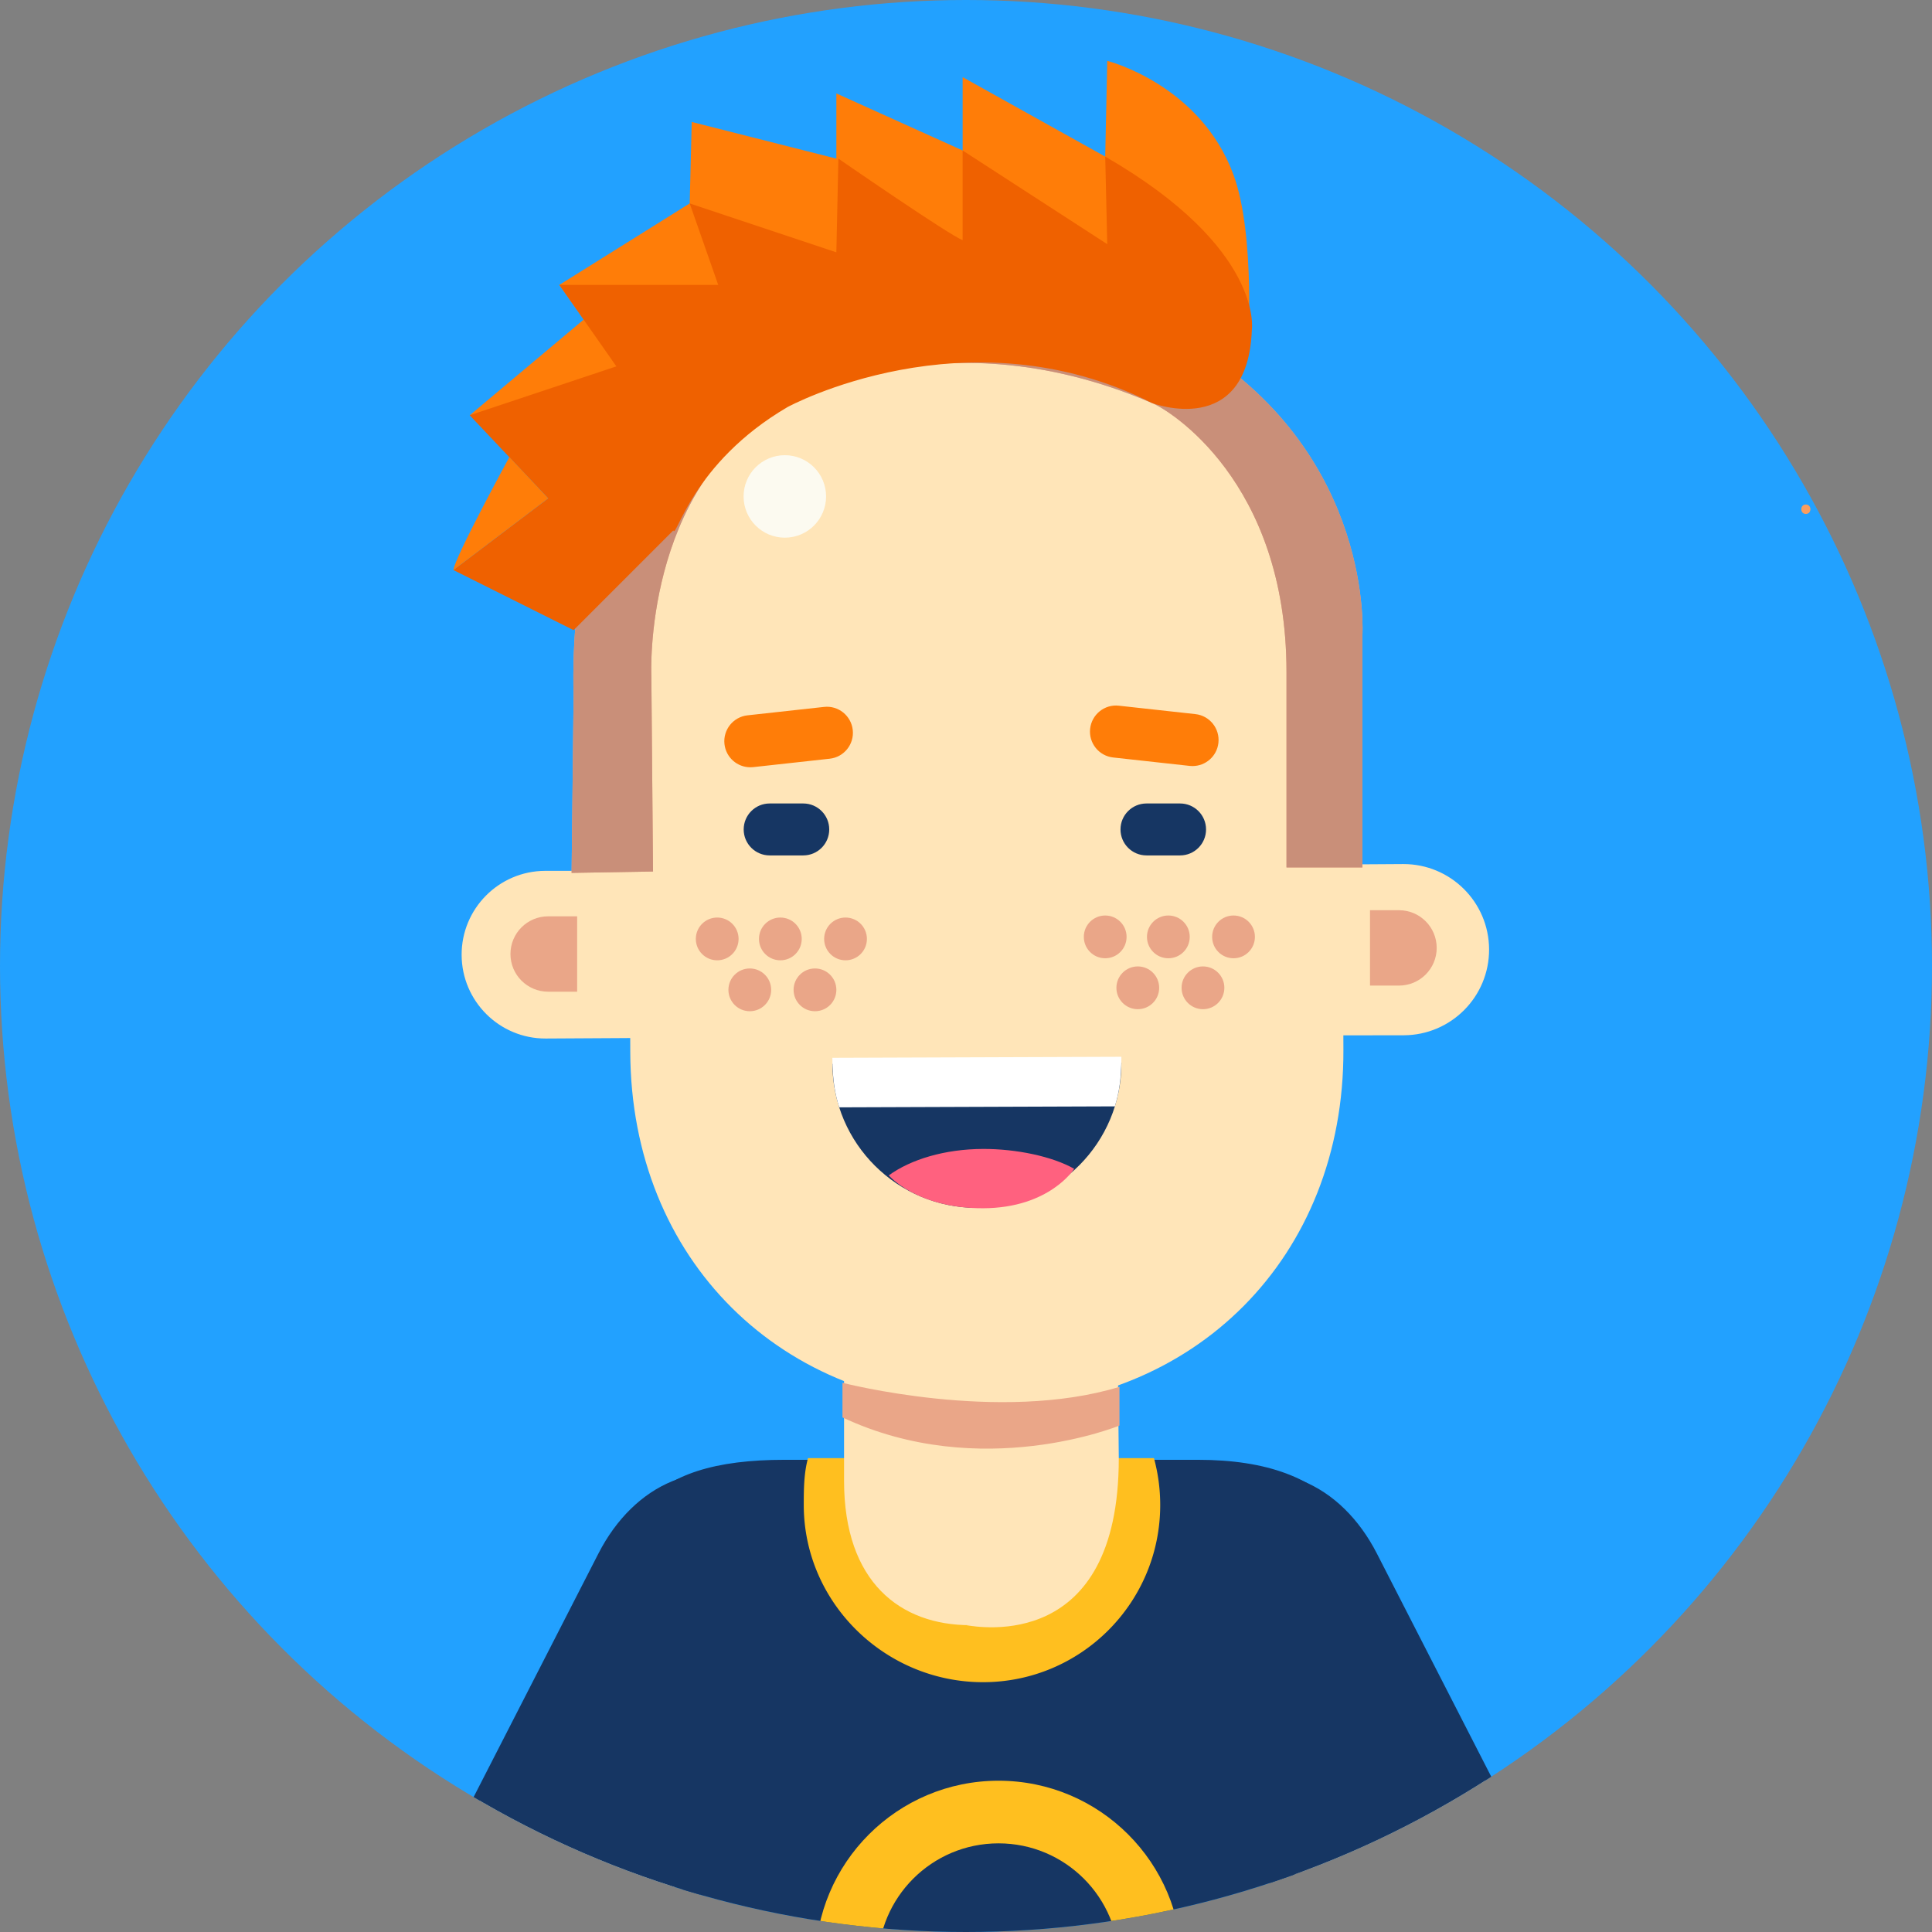 <svg xmlns="http://www.w3.org/2000/svg" xmlns:xlink="http://www.w3.org/1999/xlink" width="1024" height="1024" viewBox="3 5 1024 1024"><rect x="3" y="5" width="1024" height="1024" fill="#808080" stroke="none"/><circle fill="#22A1FF" cx="515" cy="517" r="512"/><defs><circle id="a" cx="515" cy="517" r="512"/></defs><clipPath id="b"><use xlink:href="#a" overflow="visible"/></clipPath><g clip-path="url(#b)"><path fill="#163663" d="M693.531 1278.329V925.055l44.453-16.82V891.46c0-73.88-26.24-112.734-100.113-112.734H418.9c-73.875 0-95.9 30.441-95.9 104.321v29.389l41.543 21.041v344.617l328.988.235z"/><path fill="#FFBF1F" d="M532.246 948.817c-53.66 0-97.162 43.5-97.162 97.162 0 53.66 43.502 97.161 97.162 97.161s97.162-43.501 97.162-97.161c0-53.662-43.502-97.162-97.162-97.162zm0 161.128c-35.326 0-63.965-28.639-63.965-63.966s28.639-63.966 63.965-63.966 63.965 28.637 63.965 63.966c0 35.328-28.639 63.966-63.965 63.966z"/><path fill="#FFE5B8" d="M662.908 825.068c-27.695 14.134-38.686 48.041-24.551 75.735L793.5 1199.419c14.131 27.691 48.039 38.691 75.732 24.554 27.695-14.134 38.689-48.048 24.561-75.739l-155.145-298.61c-14.132-27.692-48.046-38.686-75.74-24.556z"/><path fill="#163663" d="M716.504 1082.266l116.637-58.038-100.385-195.87c-18.822-36.717-55.047-53.792-91.777-34.97l-2.16 3.239c-36.723 18.818-41.521 53.053-22.701 89.781l100.386 195.858z"/><path fill="#FFBF1F" d="M690.27 1031.54l116.593-56.138 12.955 21.592-118.754 59.377z"/><path fill="#FFE5B8" d="M390.053 825.068c27.693 14.134 38.682 48.041 24.551 75.735l-155.143 298.615c-14.133 27.691-48.039 38.691-75.734 24.554-27.695-14.134-38.689-48.048-24.561-75.739l155.146-298.61c14.131-27.691 48.043-38.685 75.741-24.555z"/><path fill="#163663" d="M336.455 1082.266l-116.635-58.038 100.381-195.87c18.826-36.717 55.051-53.792 91.779-34.97l2.158 3.239c36.723 18.818 41.523 53.053 22.701 89.781l-100.384 195.858z"/><path fill="#FFBF1F" d="M362.689 1031.54l-116.595-56.138-12.953 21.592 118.752 59.377zm68.569-253.7c-2.164 7.908-2.246 16.233-2.246 24.83 0 51.873 43.129 93.923 95.002 93.923s93.924-42.05 93.924-93.923a94.116 94.116 0 0 0-3.322-24.83H431.258z"/><path fill="#FFE5B8" d="M595.98 777.955c0 102.524-73.639 89.571-80.904 88.422h2.158c-36.936 0-66.867-22.684-66.867-76.546v-119.49c0-36.931 29.932 17.266 66.867 17.266 36.932 0 77.668-54.196 77.668-17.266l1.078 107.614z"/><path fill="#FFE5B8" d="M715.033 561.409c.387 109.679-78.637 189.262-188.322 189.652-109.686.386-189.266-78.639-189.654-188.319l-.701-199.843c-.391-109.668 78.652-184.314 188.334-184.697 109.689-.389 189.408 118.562 189.637 183.363l.706 199.844z"/><path fill="#FFE5B8" d="M381.842 510.669c.08 22.606 13.494 41.235-8.334 44.117-1.91.262-79.291.644-81.266.654-24.51.08-44.479-19.744-44.57-44.297-.082-24.529 19.744-44.494 44.256-44.574 2.033-.007 64.408-.111 66.359.147 21.76 2.816 23.477 21.447 23.555 43.953zm273.39-2.012c.08 23.078-13.469 42.201 8.848 44.988 1.898.245 80.969.084 82.936.074 25.092-.086 45.322-20.461 45.234-45.545-.092-25.052-20.459-45.295-45.555-45.203-2.02.006-65.732.361-67.725.633-22.191 3.035-23.82 22.065-23.738 45.053z"/><path fill="#163663" d="M521.041 645.172c42.301-.154 76.479-34.554 76.33-76.856l-153.189.541c.148 42.302 34.548 76.459 76.859 76.315z"/><path fill="#FFF" d="M593.898 591.399c2.273-7.289 3.498-15.039 3.457-26.281l-153.182.542c.035 11.239 1.309 18.981 3.631 26.253l146.094-.514z"/><path fill="#FF617F" d="M524.113 645.399c-35.227.128-50.053-17.414-50.053-17.414 11.654-8.475 29.682-13.953 49.943-14.022 17.611-.063 36.777 3.954 48.344 10.534.001 0-13.001 20.782-48.234 20.902z"/><path fill="#FF7D08" d="M400.738 411.671c-6.973.027-12.977-5.206-13.754-12.297-.834-7.578 4.631-14.404 12.215-15.234l40.545-4.457c7.566-.867 14.4 4.632 15.236 12.217.83 7.58-4.635 14.4-12.217 15.232l-40.549 4.463c-.493.054-.987.076-1.476.076z"/><path fill="#EAA688" d="M729.133 487.433h15.375c11.029 0 19.973 8.943 19.973 19.973s-8.943 19.973-19.973 19.973h-15.375v-39.946zm-279.61 250.462s83.127 21.592 146.822 2.159v20.513s-73.41 30.228-146.822-4.318v-18.354z"/><path fill="#FF7D08" d="M635.029 411.021c6.973.026 12.979-5.207 13.756-12.299.834-7.578-4.633-14.4-12.215-15.231l-40.545-4.458c-7.564-.866-14.402 4.633-15.236 12.217-.83 7.58 4.635 14.402 12.217 15.232l40.547 4.462c.496.057.99.077 1.476.077z"/><path fill="#EAA688" d="M416.057 221.856s82.047-52.898 197.562-3.238c8.637 3.405 71.252 41.217 71.252 142.504v103.641h40.232V341.69s6.178-93.81-86.654-152.221c0 0-145.203-79.769-274.213 20.512 0 0-60.447 37.899-57.217 164.096l-1.057 93.571 43.16-.728-.893-104.021c.001 0-4.504-98.939 67.828-141.043zM308.896 490.672h-15.373c-11.031 0-19.971 8.942-19.971 19.972 0 11.03 8.939 19.973 19.971 19.973h15.373v-39.945z"/><circle fill="#EAA688" cx="383.135" cy="502.648" r="11.334"/><circle fill="#EAA688" cx="416.602" cy="502.648" r="11.334"/><circle fill="#EAA688" cx="451.147" cy="502.648" r="11.335"/><circle fill="#EAA688" cx="400.408" cy="529.638" r="11.334"/><circle fill="#EAA688" cx="434.954" cy="529.638" r="11.335"/><circle fill="#EAA688" cx="588.78" cy="501.569" r="11.335"/><circle fill="#EAA688" cx="622.248" cy="501.569" r="11.336"/><path fill="#EAA688" d="M668.131 501.569c0 6.26-5.078 11.333-11.336 11.333-6.262 0-11.336-5.073-11.336-11.333 0-6.261 5.074-11.336 11.336-11.336 6.258 0 11.336 5.076 11.336 11.336z"/><circle fill="#EAA688" cx="606.054" cy="528.558" r="11.335"/><circle fill="#EAA688" cx="640.6" cy="528.558" r="11.336"/><path fill="#163663" d="M442.51 444.624c0 7.601-6.162 13.764-13.764 13.764h-17.812c-7.602 0-13.766-6.163-13.766-13.764 0-7.603 6.164-13.766 13.766-13.766h17.812c7.602 0 13.764 6.163 13.764 13.766zm199.72 0c0 7.601-6.162 13.764-13.764 13.764h-17.812c-7.602 0-13.766-6.163-13.766-13.764 0-7.603 6.164-13.766 13.766-13.766h17.812c7.602 0 13.764 6.163 13.764 13.766z"/><circle fill="#FCFAF0" cx="418.978" cy="268.12" r="21.86"/><path fill="#C98F79" d="M416.057 221.856s82.047-52.898 197.562-3.238c8.637 3.405 71.252 41.217 71.252 142.504v103.641h40.232V341.69s6.178-93.81-86.654-152.221c0 0-145.203-79.769-274.213 20.512 0 0-60.447 37.899-57.217 164.096l-1.057 93.571 43.16-.728-.893-104.021c.001 0-4.504-98.939 67.828-141.043z"/><path fill="#FF7D08" d="M251.961 225.096l60.455-50.739-12.955-18.354 69.094-43.184 1.08-43.183 76.65 19.433V54.522l66.934 30.229V45.886l75.57 42.104 1.078-50.74s49.314 12.398 66.936 60.457c11.875 32.387 7.557 93.923 7.557 93.923l-220.234-11.876-192.165 45.342z"/><path fill="#EF6100" d="M588.789 87.989l1.078 46.422-76.648-49.66v47.501c-6.477-2.159-65.854-43.183-65.854-43.183l-1.08 49.66-77.73-25.91 15.115 43.184h-84.209l30.229 43.183-77.729 25.91 41.592 44.037-50.229 38.011 63.703 31.85 52.848-52.865c1.619 4.855 9.715-35.626 60.5-65.35 0 0 95.002-51.82 193.244-2.16 0 0 50.74 19.433 52.898-38.865.001-.001 6.479-43.183-77.728-91.765z"/><path fill="#FF7D08" d="M243.324 307.144c.506-6.443 29.654-59.881 29.654-59.881l20.574 21.87-50.228 38.011z"/><path fill="#F99D5F" d="M960.137 277.401c3.225 0 3.225-5 0-5s-3.225 5 0 5z"/></g></svg>